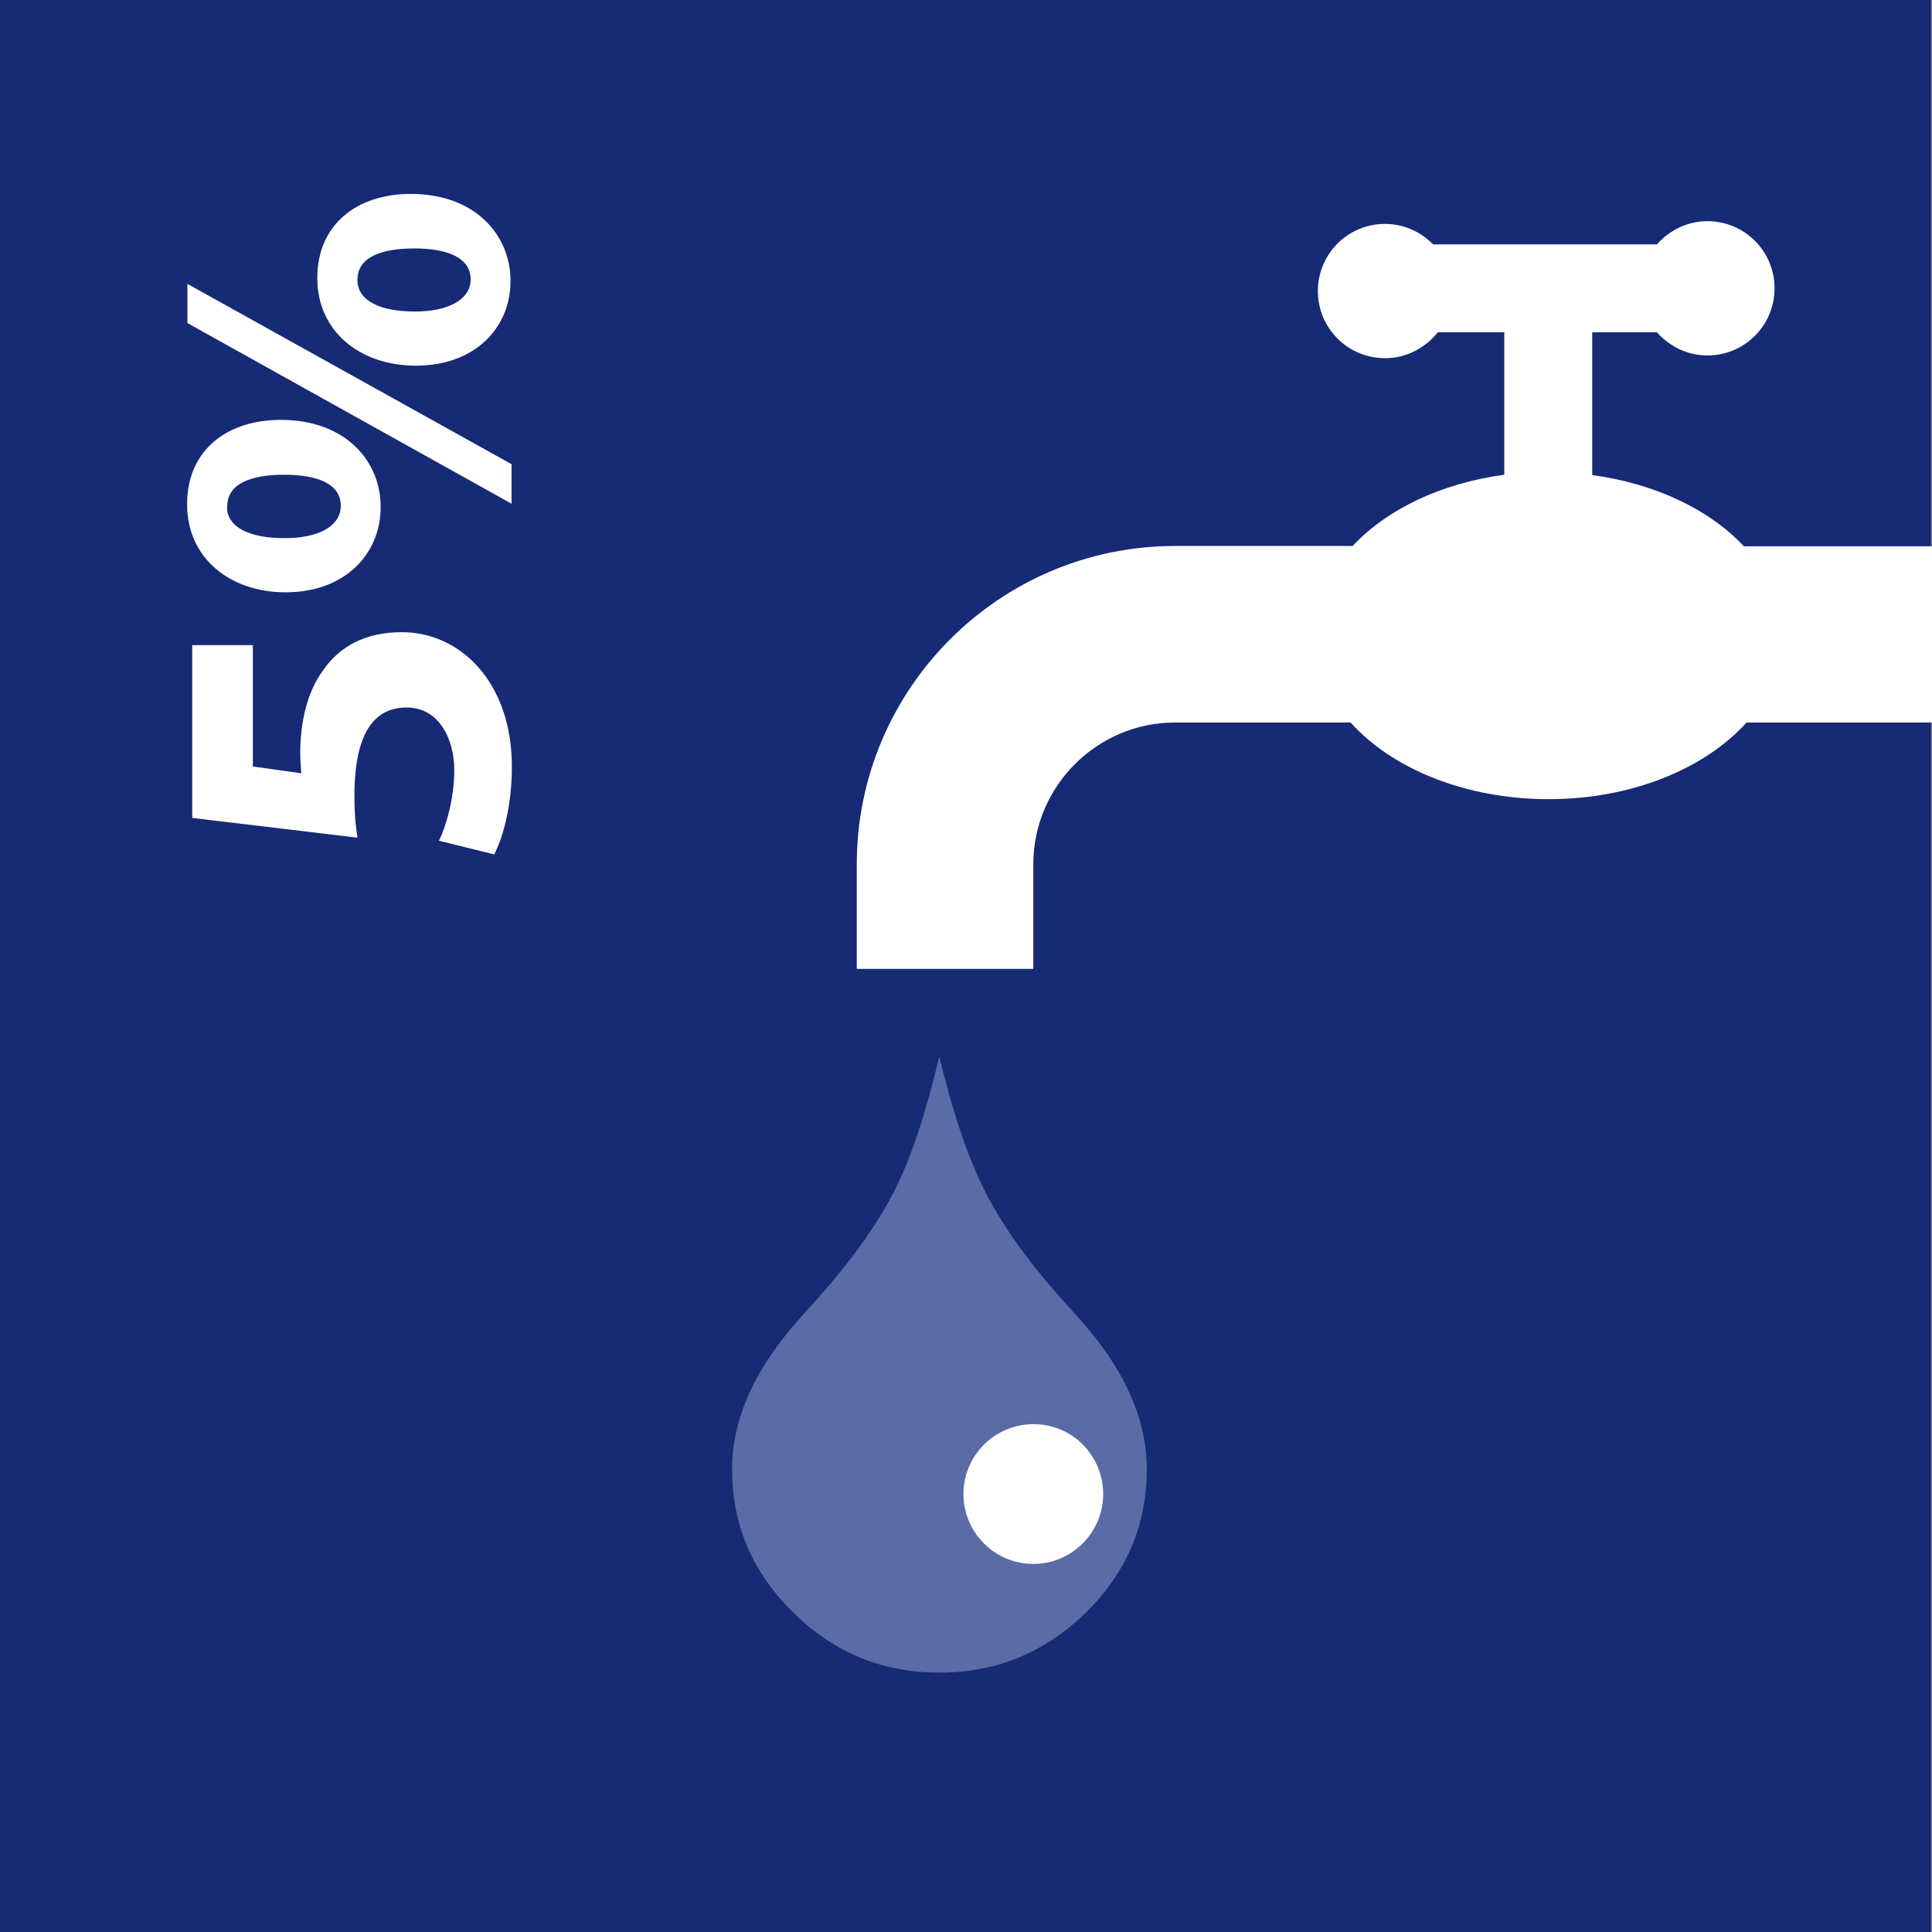 <?xml version="1.0" encoding="utf-8"?>
<!-- Generator: Adobe Illustrator 23.0.0, SVG Export Plug-In . SVG Version: 6.00 Build 0)  -->
<svg version="1.1" id="Layer_1" xmlns="http://www.w3.org/2000/svg" xmlns:xlink="http://www.w3.org/1999/xlink" x="0px" y="0px"
	 viewBox="0 0 56.69 56.69" style="enable-background:new 0 0 56.69 56.69;" xml:space="preserve">
<rect x="0" y="0" width="56.69" height="56.69" fill="#808080" stroke="none"/>
<style type="text/css">
	.st0{fill:#162A75;}
	.st1{fill:#5B6BA6;}
	.st2{fill:#FFFFFF;}
</style>
<g id="XMLID_1618_">
	<g id="XMLID_1657_">
		<rect id="XMLID_1663_" x="-0.03" y="0" class="st0" width="56.69" height="56.69"/>
		<path id="XMLID_1661_" class="st1" d="M28.91,34.97c0.5,0.99,1.26,2.05,2.29,3.2l0.44,0.49c1.34,1.48,2.01,2.97,2.01,4.45
			c0,1.64-0.6,3.04-1.79,4.21c-1.2,1.17-2.63,1.76-4.29,1.76c-1.67,0-3.09-0.58-4.29-1.76c-1.2-1.17-1.8-2.58-1.8-4.21
			c0-1.48,0.67-2.96,2.01-4.45l0.44-0.49c1.03-1.15,1.79-2.21,2.3-3.2c0.5-0.98,0.94-2.31,1.33-3.97
			C27.96,32.66,28.41,33.99,28.91,34.97z"/>
		<path id="XMLID_1660_" class="st2" d="M32.37,43.84c0,1.13-0.92,2.05-2.05,2.05c-1.13,0-2.05-0.92-2.05-2.05
			c0-1.13,0.92-2.05,2.05-2.05C31.45,41.78,32.37,42.7,32.37,43.84z"/>
		<path id="XMLID_1659_" class="st2" d="M56.73,16.03h-5.56c-1-1.07-2.59-1.84-4.45-2.09V9.75h1.9c0.36,0.41,0.89,0.68,1.48,0.68
			c1.09,0,1.97-0.88,1.97-1.97c0-1.09-0.88-1.97-1.97-1.97c-0.59,0-1.12,0.27-1.48,0.68h-6.57c-0.36-0.37-0.86-0.6-1.41-0.6
			c-1.09,0-1.97,0.88-1.97,1.97c0,1.09,0.88,1.97,1.97,1.97c0.63,0,1.18-0.3,1.55-0.76h1.95v4.18c-1.86,0.25-3.45,1.02-4.45,2.09
			h-5.21c-5.15,0-9.34,4.19-9.34,9.34v3.07h5.18v-3.07c0-2.29,1.87-4.16,4.16-4.16h5.15c1.21,1.35,3.36,2.25,5.81,2.25
			c2.45,0,4.59-0.9,5.81-2.25h5.5V16.03z"/>
	</g>
	<g id="XMLID_1619_">
		<path id="XMLID_1628_" class="st2" d="M7.42,18.92v3.57l1.42,0.2c-0.01-0.2-0.03-0.37-0.03-0.6c0-0.88,0.2-1.79,0.67-2.42
			c0.47-0.69,1.23-1.12,2.31-1.12c1.72,0,3.23,1.47,3.23,3.95c0,1.12-0.25,2.06-0.52,2.57l-1.62-0.4c0.2-0.4,0.45-1.23,0.45-2.07
			c0-0.89-0.43-1.84-1.4-1.84c-0.95,0-1.53,0.75-1.53,2.59c0,0.51,0.03,0.86,0.09,1.23L5.64,24v-5.07H7.42z"/>
		<path id="XMLID_1622_" class="st2" d="M5.49,14.79c0-1.57,1.16-2.47,2.75-2.47c1.91,0,2.93,1.22,2.93,2.55
			c0,1.4-1.06,2.51-2.79,2.51c-1.64,0-2.89-1.01-2.89-2.58V14.79z M15.01,14.78L5.5,9.48V8.33l9.51,5.29V14.78z M6.66,14.87
			c0,0.64,0.74,0.92,1.67,0.92C9.3,15.8,10,15.46,10,14.84c0-0.61-0.62-0.91-1.67-0.91c-0.94,0-1.66,0.25-1.66,0.92V14.87z
			 M9.31,8.16c0-1.57,1.16-2.47,2.74-2.47c1.91,0,2.93,1.22,2.93,2.55c0,1.39-1.05,2.49-2.78,2.49c-1.64,0-2.89-1.01-2.89-2.57V8.16
			z M10.49,8.22c0,0.64,0.74,0.92,1.66,0.92c0.96,0.01,1.66-0.33,1.66-0.94c0-0.61-0.62-0.91-1.66-0.91c-0.94,0-1.66,0.25-1.66,0.91
			V8.22z"/>
	</g>
</g>
</svg>
